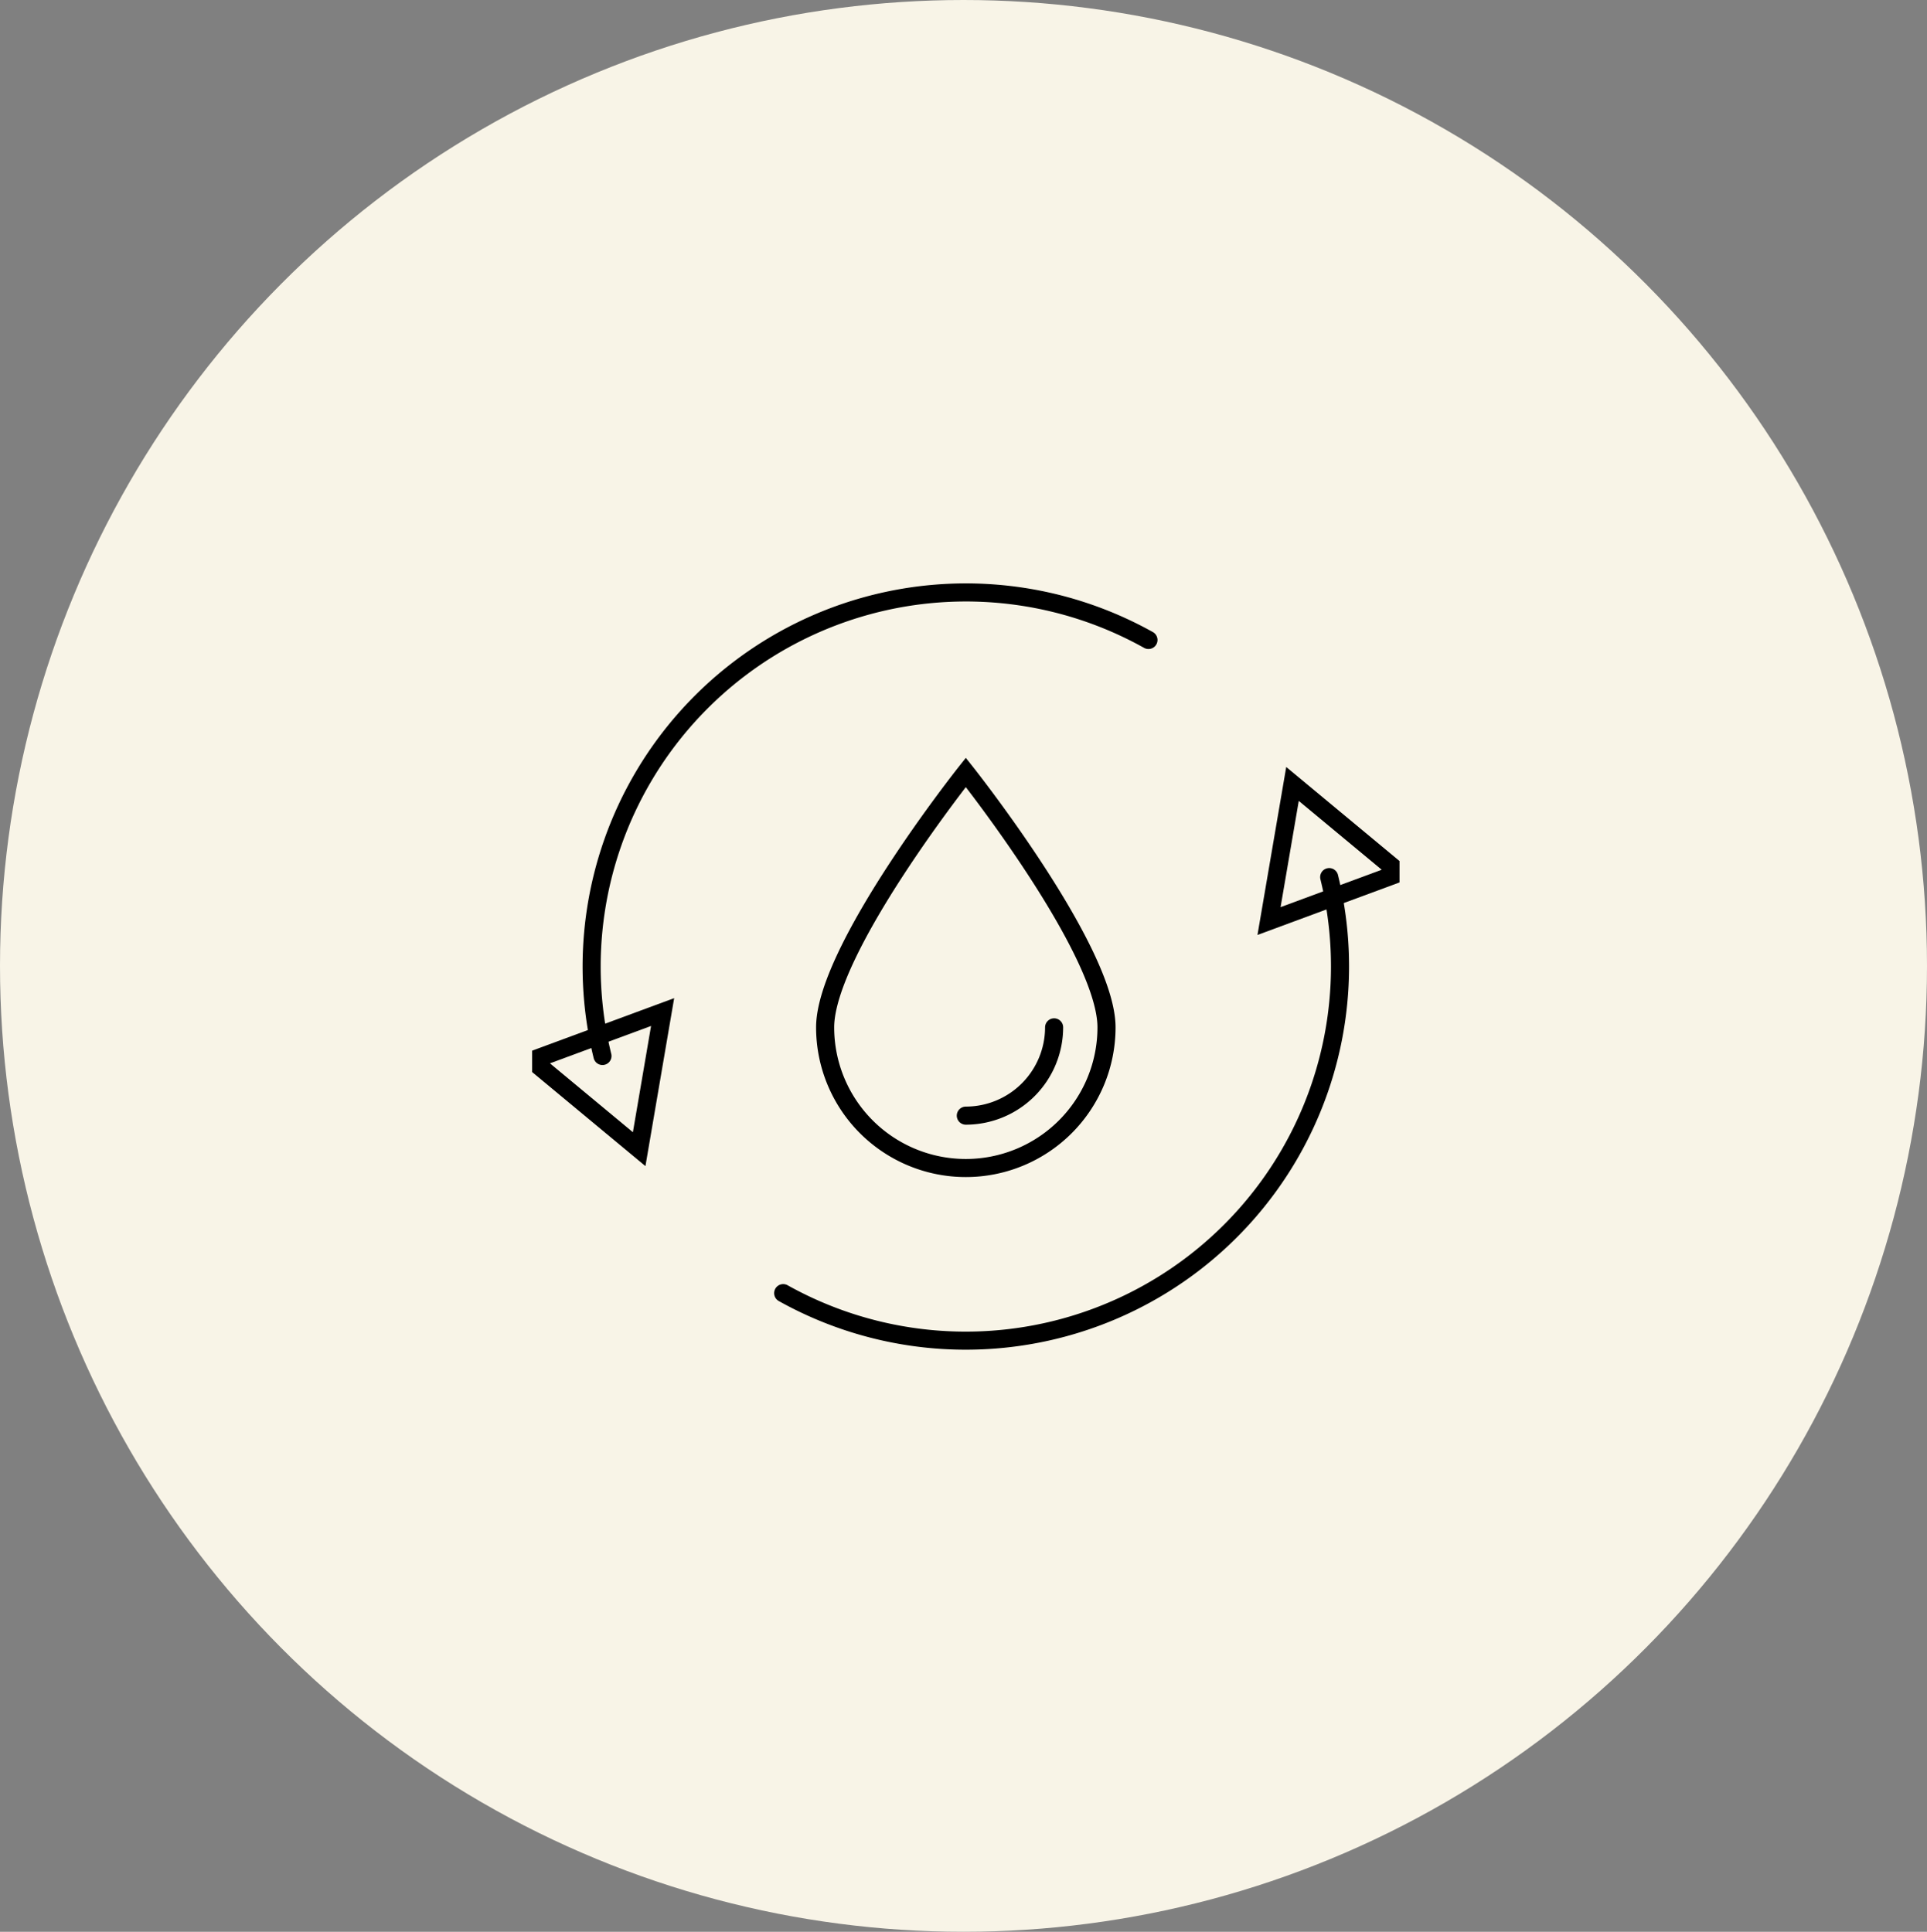 <svg viewBox="0 0 373 374" height="374" width="373" xmlns:xlink="http://www.w3.org/1999/xlink" xmlns="http://www.w3.org/2000/svg">
  <rect x="0" y="0" width="373" height="374" fill="#808080" stroke="none"/>
  <defs>
    <clipPath id="clip-path">
      <rect stroke-width="3.5" stroke="#000" fill="none" height="150.253" width="167.901" data-name="Rectangle 89" id="Rectangle_89"></rect>
    </clipPath>
  </defs>
  <g transform="translate(-78 -4529)" data-name="Group 316" id="Group_316">
    <ellipse fill="#f8f4e7" transform="translate(78 4529)" ry="187" rx="186.5" cy="187" cx="186.5" data-name="Ellipse 41" id="Ellipse_41"></ellipse>
    <g transform="translate(181 4641)" data-name="Group 315" id="Group_315">
      <g clip-path="url(#clip-path)" data-name="Group 314" id="Group_314">
        <path stroke-width="3.5" stroke-miterlimit="10" stroke-linecap="round" stroke="#000" fill="none" transform="translate(-48.287 -31.962)" d="M159.469,118.863a27.232,27.232,0,1,1-54.465,0c0-15.04,27.232-49.359,27.232-49.359S159.469,103.823,159.469,118.863Z" data-name="Path 410" id="Path_410"></path>
        <path stroke-width="3.5" stroke-miterlimit="10" stroke-linecap="round" stroke="#000" fill="none" transform="translate(-71.472 -73.984)" d="M172.512,160.885a17.11,17.11,0,0,1-17.091,17.091" data-name="Path 411" id="Path_411"></path>
        <path stroke-width="3.5" stroke-miterlimit="10" stroke-linecap="round" stroke="#000" fill="none" transform="translate(-41.377 -49.219)" d="M195.663,107.03A72.449,72.449,0,0,1,89.977,187.578" data-name="Path 412" id="Path_412"></path>
        <path stroke-width="3.5" stroke="#000" fill="none" transform="translate(-121.44 -33.865)" d="M264.08,100.184l4.543-26.543,20.718,17.2Z" data-name="Path 413" id="Path_413"></path>
        <path stroke-width="3.5" stroke-miterlimit="10" stroke-linecap="round" stroke="#000" fill="none" transform="translate(-9.81 -2.299)" d="M23.425,94.744A72.448,72.448,0,0,1,129.113,14.2" data-name="Path 414" id="Path_414"></path>
        <path stroke-width="3.5" stroke="#000" fill="none" transform="translate(0 -71.46)" d="M25.259,155.4l-4.539,26.544L0,164.739Z" data-name="Path 415" id="Path_415"></path>
      </g>
    </g>
  </g>
</svg>

